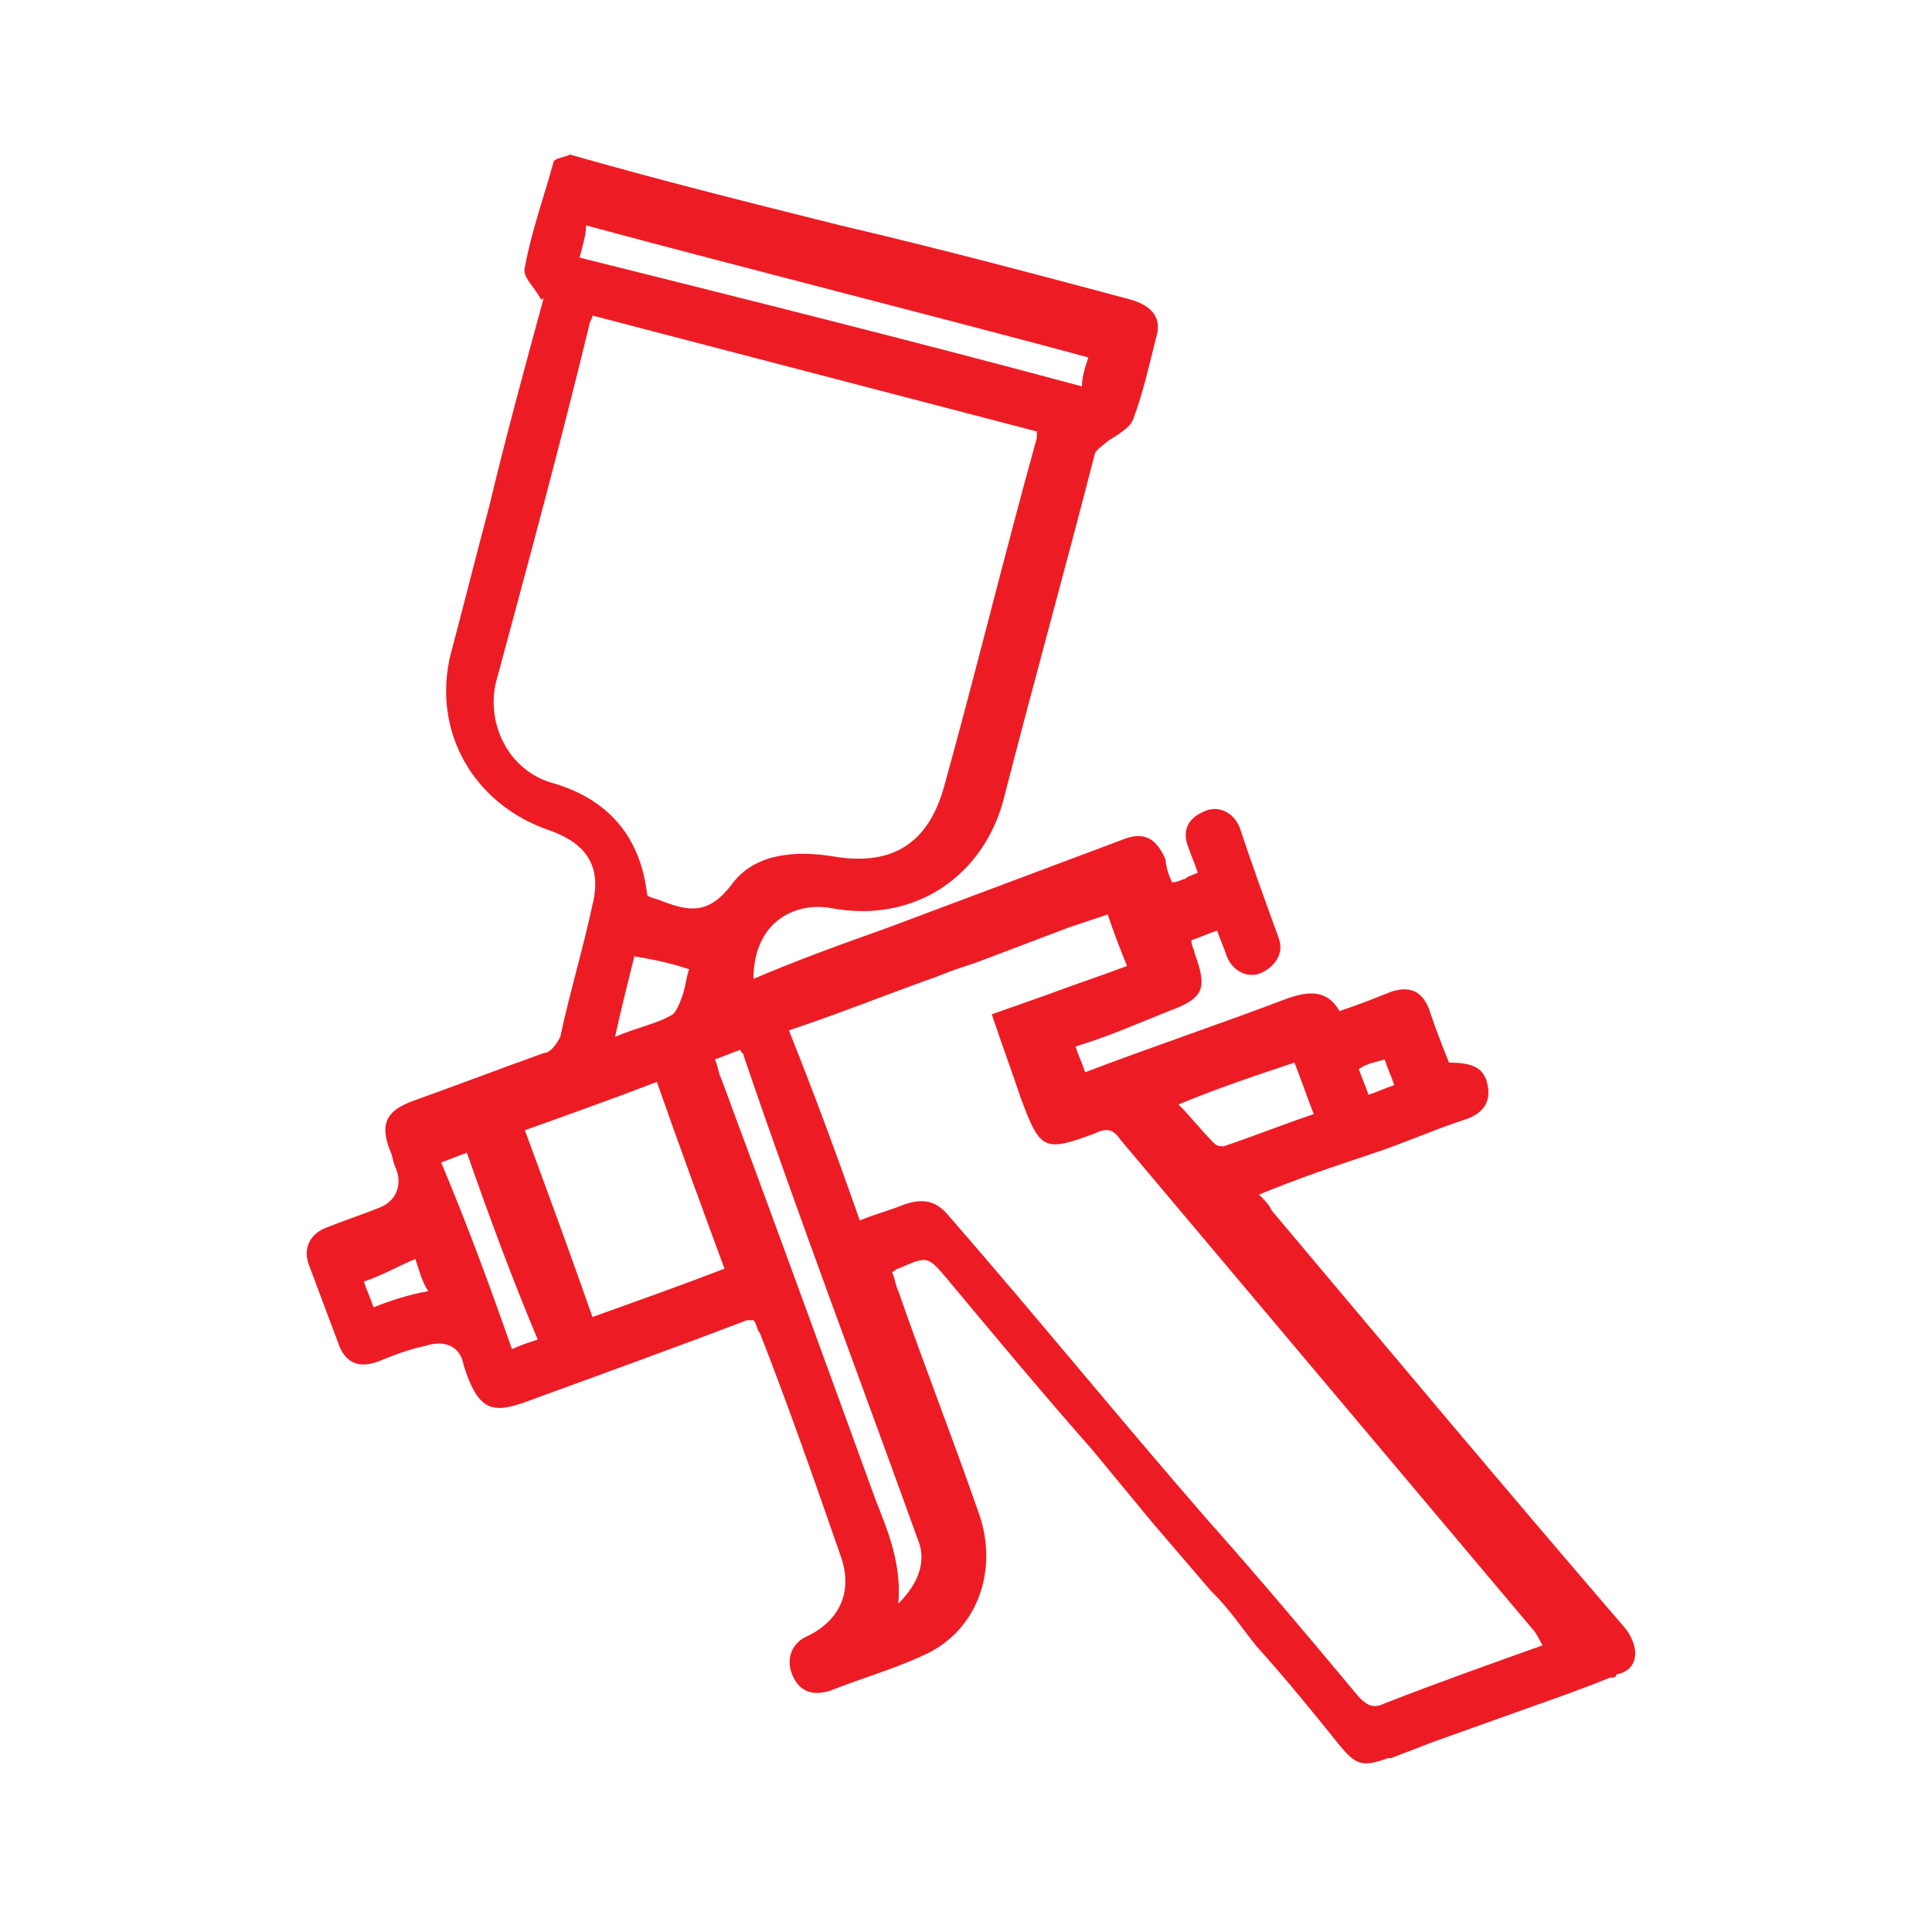 <?xml version="1.0" encoding="utf-8"?>
<!-- Generator: Adobe Illustrator 28.0.0, SVG Export Plug-In . SVG Version: 6.00 Build 0)  -->
<svg version="1.1" id="katman_1" xmlns="http://www.w3.org/2000/svg" xmlns:xlink="http://www.w3.org/1999/xlink" x="0px" y="0px"
	 viewBox="0 0 60 60" style="enable-background:new 0 0 60 60;" xml:space="preserve">
<style type="text/css">
	.st0{fill:#ED1C24;}
</style>
<g>
	<path class="st0" d="M50.5,50.6c-3.7-4.3-7.3-8.6-11-13c-0.1-0.2-0.2-0.3-0.4-0.5c1.2-0.5,2.4-0.9,3.6-1.3c0.9-0.3,1.8-0.7,2.7-1
		c0.7-0.2,0.9-0.6,0.8-1.1C46.1,33.2,45.8,33,45,33c-0.2-0.5-0.4-1-0.6-1.6c-0.2-0.6-0.6-0.8-1.2-0.6c-0.5,0.2-1,0.4-1.6,0.6
		c-0.4-0.7-1-0.6-1.6-0.4c-2.1,0.8-4.2,1.5-6.3,2.3c-0.1-0.3-0.2-0.5-0.3-0.8c1-0.3,1.9-0.7,2.9-1.1c1.1-0.4,1.2-0.7,0.8-1.8
		c0-0.1-0.1-0.2-0.1-0.4c0.3-0.1,0.5-0.2,0.8-0.3c0.1,0.3,0.2,0.5,0.3,0.8c0.2,0.5,0.7,0.7,1.1,0.5s0.7-0.6,0.5-1.1
		c-0.4-1.1-0.8-2.2-1.2-3.4c-0.2-0.5-0.7-0.7-1.1-0.5c-0.5,0.2-0.7,0.6-0.5,1.1c0.1,0.3,0.2,0.5,0.3,0.8c-0.2,0.1-0.3,0.1-0.4,0.2
		c-0.1,0-0.2,0.1-0.4,0.1c-0.1-0.2-0.2-0.5-0.2-0.7c-0.3-0.7-0.7-0.9-1.4-0.6c-2.4,0.9-4.8,1.8-7.2,2.7c-1.4,0.5-2.8,1-4.2,1.6
		c0-1.7,1.2-2.4,2.4-2.2c2.6,0.5,4.8-1,5.4-3.5c0.9-3.5,1.9-7.1,2.8-10.6c0-0.1,0.3-0.3,0.4-0.4c0.3-0.2,0.7-0.4,0.8-0.7
		c0.3-0.8,0.5-1.7,0.7-2.5c0.2-0.6-0.1-1-0.8-1.2c-3-0.8-6-1.6-9-2.3c-2.8-0.7-5.6-1.4-8.4-2.2c-0.2,0.1-0.4,0.1-0.5,0.2
		c-0.3,1.1-0.7,2.2-0.9,3.3c-0.1,0.3,0.3,0.6,0.5,1c0,0,0.1,0,0.1-0.1c-0.6,2.2-1.2,4.4-1.7,6.5c-0.4,1.5-0.8,3.1-1.2,4.6
		c-0.6,2.4,0.7,4.7,3.1,5.5c1.1,0.4,1.6,1.1,1.3,2.3c-0.3,1.4-0.7,2.7-1,4.1c-0.1,0.2-0.3,0.5-0.5,0.5c-1.4,0.5-2.7,1-4.1,1.5
		c-0.8,0.3-1,0.7-0.7,1.5c0.1,0.2,0.1,0.4,0.2,0.6c0.2,0.5,0,1-0.5,1.2c-0.5,0.2-1.1,0.4-1.6,0.6c-0.6,0.2-0.8,0.7-0.6,1.2
		c0.3,0.8,0.6,1.6,0.9,2.4c0.2,0.6,0.6,0.8,1.2,0.6c0.5-0.2,1-0.4,1.5-0.5c0.6-0.2,1.1,0,1.2,0.6c0.5,1.6,1,1.5,2.3,1
		c2.2-0.8,4.4-1.6,6.5-2.4c0,0,0.1,0,0.2,0c0.1,0.1,0.1,0.3,0.2,0.4c0.9,2.3,1.7,4.6,2.5,6.9c0.4,1.1,0,2-1,2.5
		c-0.5,0.2-0.7,0.7-0.5,1.2c0.2,0.5,0.6,0.7,1.2,0.5c1-0.4,2.1-0.7,3.1-1.2c1.5-0.8,2.1-2.6,1.5-4.3c-0.8-2.3-1.7-4.6-2.5-6.9
		c-0.1-0.2-0.1-0.4-0.2-0.6c0.1,0,0.1-0.1,0.2-0.1c0.9-0.4,0.9-0.4,1.5,0.3c1.5,1.8,3,3.6,4.5,5.3l1.9,2.3l1.8,2.1l0,0
		c0,0,0.1,0.1,0.1,0.1c0.5,0.5,0.9,1.1,1.3,1.6c0.9,1,1.8,2.1,2.6,3.1c0.5,0.6,0.7,0.7,1.5,0.4c0,0,0.1,0,0.1,0l1.3-0.5l4.2-1.5
		l0.8-0.3l0.5-0.2c0.1,0,0.2,0,0.2-0.1C50.8,51.9,51,51.3,50.5,50.6z M43,32.9c0.1,0.3,0.2,0.5,0.3,0.8c-0.3,0.1-0.5,0.2-0.8,0.3
		c-0.1-0.3-0.2-0.5-0.3-0.8C42.5,33,42.7,33,43,32.9z M11.6,40.6c-0.1-0.3-0.2-0.5-0.3-0.8c0.6-0.2,1.1-0.5,1.6-0.7
		c0.1,0.3,0.2,0.7,0.4,1C12.7,40.2,12.1,40.4,11.6,40.6z M40.2,33c0.2,0.5,0.4,1.1,0.6,1.6c-0.9,0.3-1.9,0.7-2.8,1
		c-0.1,0-0.2,0-0.3-0.1c-0.4-0.4-0.7-0.8-1.1-1.2C37.8,33.8,39,33.4,40.2,33z M18.2,7c5.2,1.4,10.4,2.7,15.6,4.1
		c-0.1,0.3-0.2,0.6-0.2,0.9c-5.2-1.4-10.4-2.7-15.6-4C18.1,7.6,18.2,7.3,18.2,7z M17.1,24.3c-1.3-0.4-2-1.8-1.7-3.1
		c1-3.7,2-7.4,2.9-11.1c0-0.1,0.1-0.2,0.1-0.3c4.6,1.2,9.2,2.4,13.8,3.6c0,0.1,0,0.2,0,0.2c-1,3.6-1.9,7.3-2.9,10.9
		c-0.5,1.7-1.6,2.4-3.4,2.1c-1.2-0.2-2.5-0.1-3.2,0.9c-0.7,0.9-1.3,0.8-2.1,0.5c-0.2-0.1-0.4-0.1-0.5-0.2
		C19.9,26,18.9,24.8,17.1,24.3z M21.4,30.1c-0.1,0.3-0.1,0.5-0.2,0.8s-0.2,0.5-0.3,0.6c-0.5,0.3-1.1,0.4-1.8,0.7
		c0.2-0.9,0.4-1.7,0.6-2.5C20.3,29.8,20.8,29.9,21.4,30.1z M15.9,41.9c-0.7-2-1.4-3.9-2.2-5.8c0.3-0.1,0.5-0.2,0.8-0.3
		c0.7,2,1.4,3.9,2.2,5.8C16.4,41.7,16.1,41.8,15.9,41.9z M18.4,40.9c-0.7-2-1.4-3.9-2.1-5.8c1.4-0.5,2.8-1,4.1-1.5
		c0.7,2,1.4,3.9,2.1,5.8C21.2,39.9,19.8,40.4,18.4,40.9z M28.5,47.8c0.3,0.7,0,1.4-0.6,2c0.1-1.2-0.3-2.2-0.7-3.2
		c-1.6-4.4-3.2-8.8-4.8-13.1c-0.1-0.2-0.1-0.4-0.2-0.6c0.3-0.1,0.5-0.2,0.8-0.3c0,0.1,0.1,0.1,0.1,0.2
		C24.8,37.8,26.7,42.8,28.5,47.8z M43,52.9c-0.4,0.2-0.6,0-0.8-0.2c-1.5-1.8-3.1-3.7-4.7-5.5c-2.7-3.1-5.3-6.3-8-9.4
		c-0.4-0.5-0.8-0.6-1.4-0.4c-0.5,0.2-0.9,0.3-1.4,0.5c-0.7-2-1.4-3.9-2.2-5.9c1.5-0.5,3-1.1,4.4-1.6c0.3-0.1,0.5-0.2,0.8-0.3
		l0.6-0.2l2.9-1.1l0.3-0.1c0.3-0.1,0.6-0.2,0.9-0.3c0.2,0.6,0.4,1.1,0.6,1.6c-0.8,0.3-1.7,0.6-2.5,0.9l-1.7,0.6
		c0.3,0.9,0.6,1.7,0.9,2.6c0.6,1.6,0.7,1.7,2.3,1.1c0.4-0.2,0.6-0.1,0.8,0.2c4.3,5.1,8.5,10.1,12.8,15.2c0.1,0.1,0.2,0.3,0.3,0.5
		C46.5,51.6,44.8,52.2,43,52.9z"/>
</g>
</svg>
